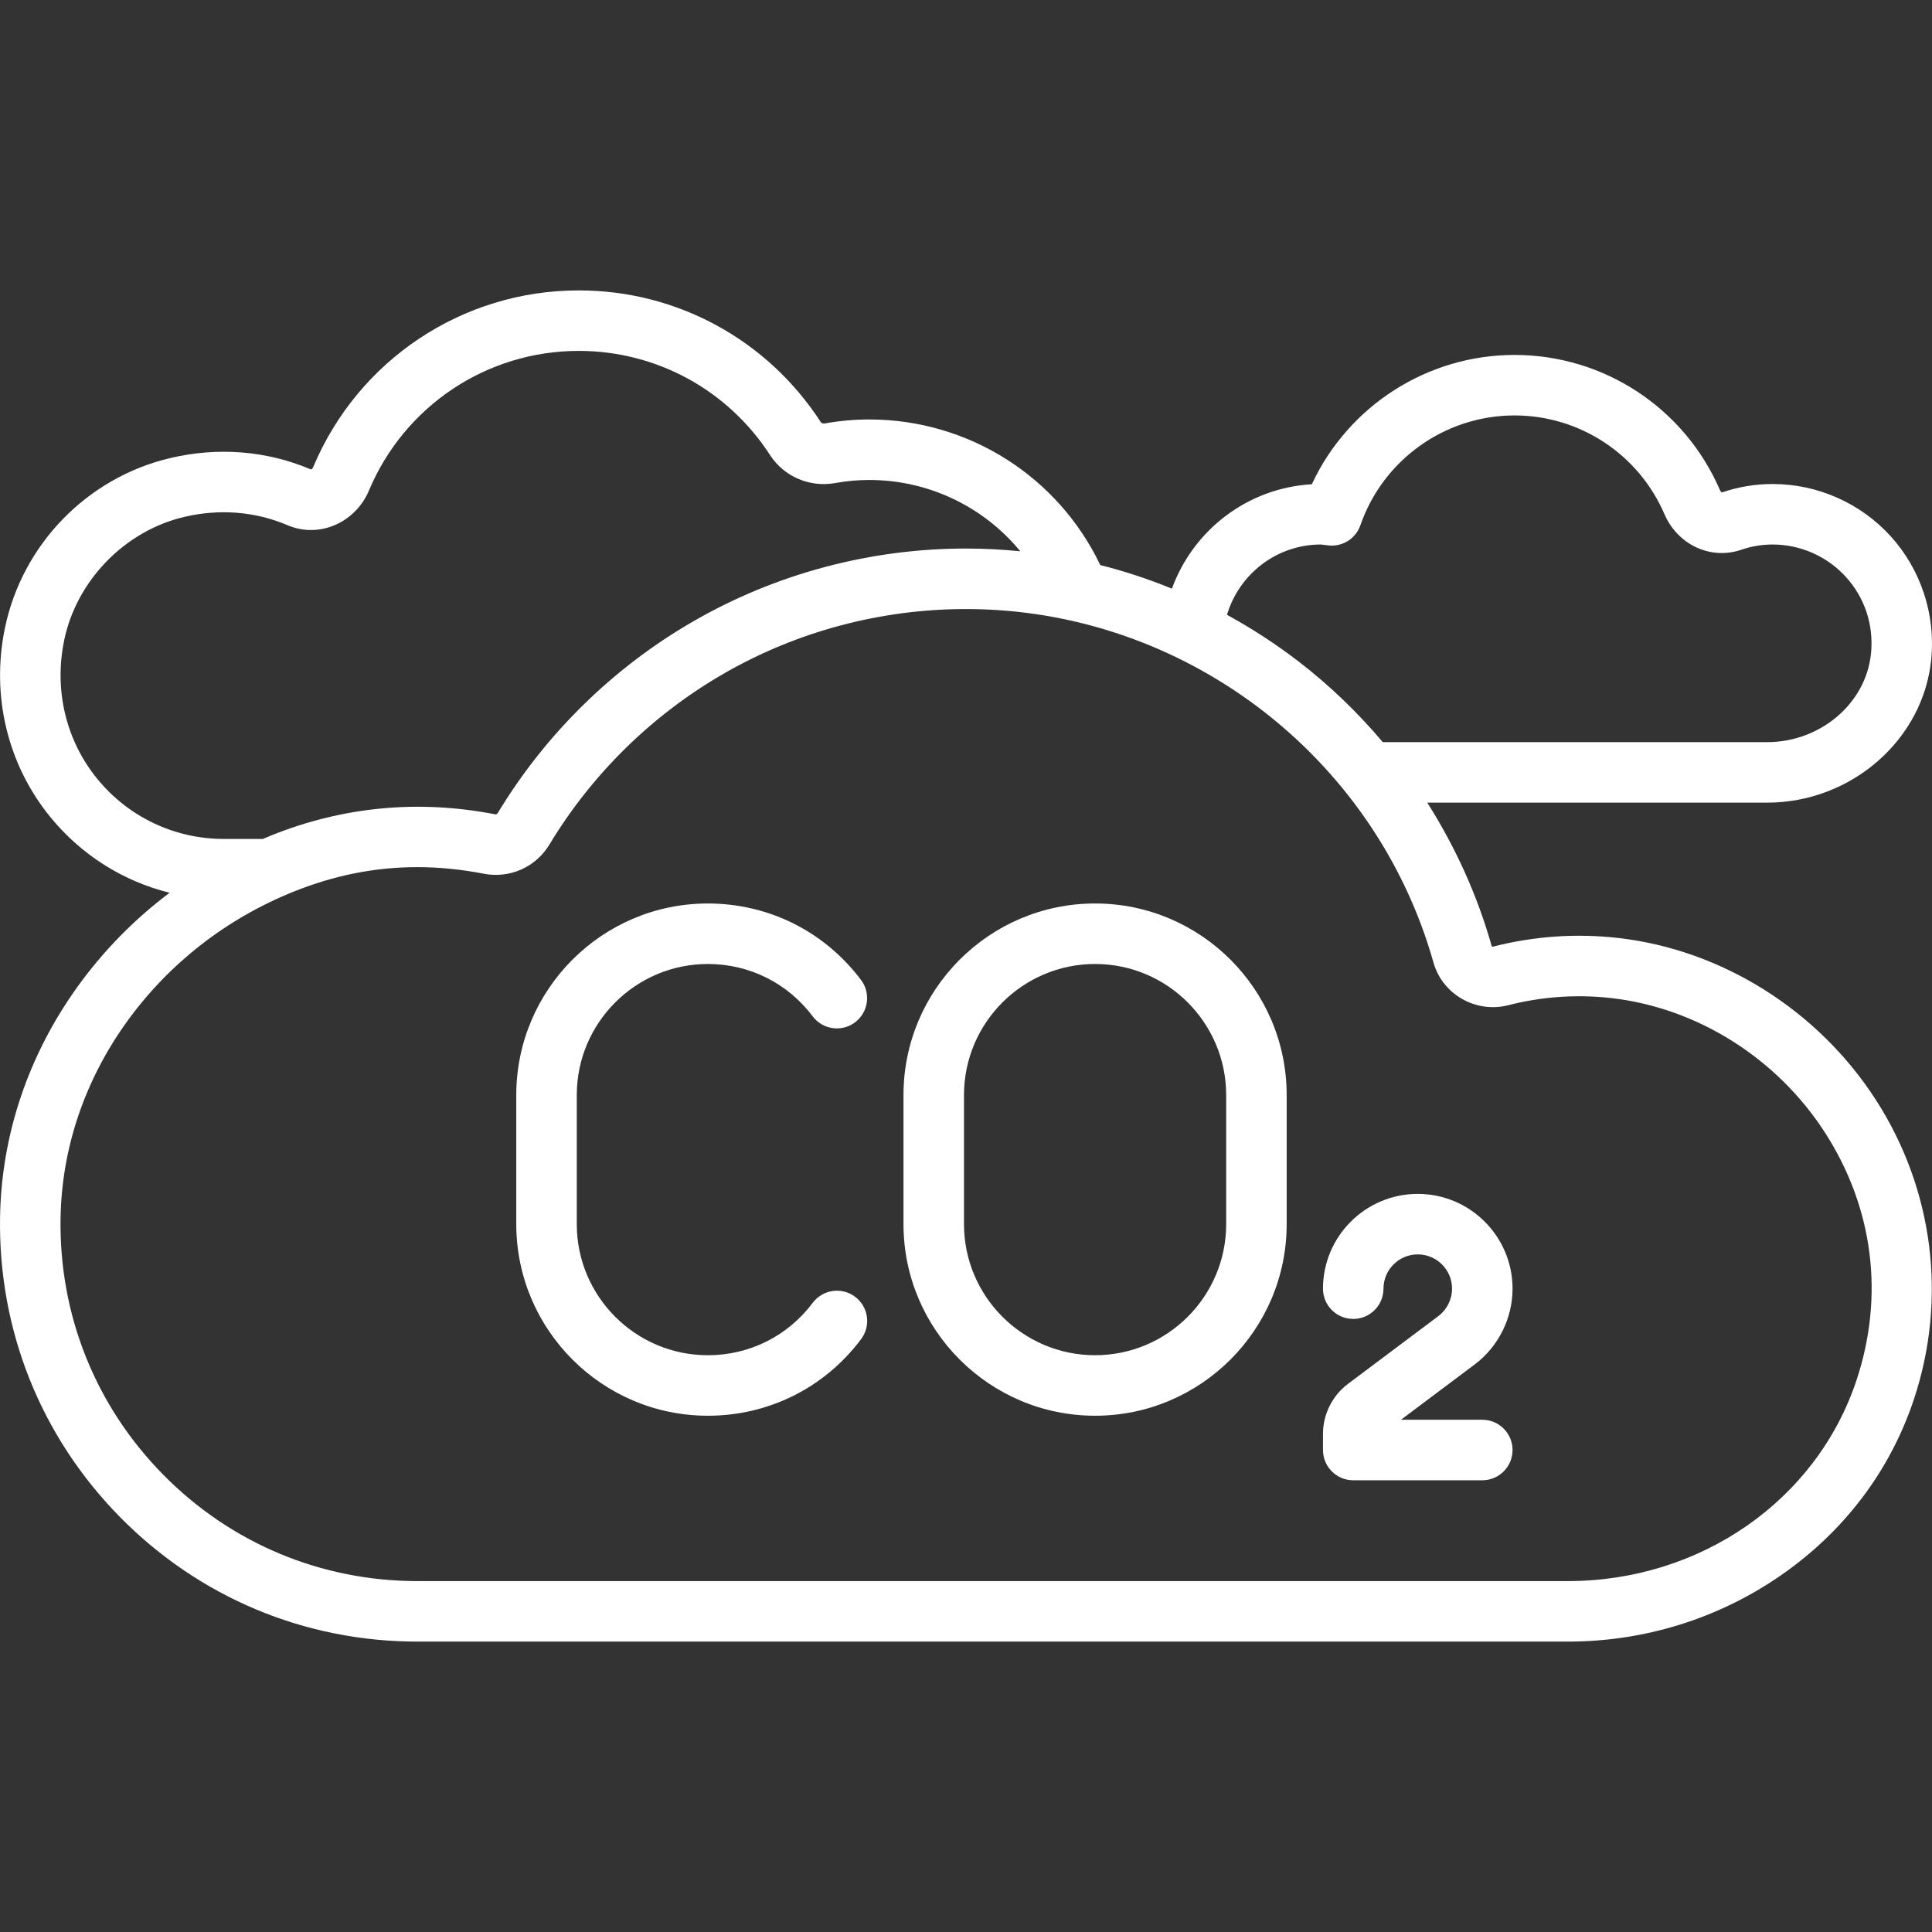 <!DOCTYPE svg PUBLIC "-//W3C//DTD SVG 1.1//EN" "http://www.w3.org/Graphics/SVG/1.1/DTD/svg11.dtd">
<!-- Uploaded to: SVG Repo, www.svgrepo.com, Transformed by: SVG Repo Mixer Tools -->
<svg fill="#ffffff" height="800px" width="800px" version="1.1" id="Layer_1" xmlns="http://www.w3.org/2000/svg" xmlns:xlink="http://www.w3.org/1999/xlink" viewBox="0 0 512 512" xml:space="preserve">
<rect x="0" y="0" width="512" height="512" fill="#333333" stroke="none"/>
<g id="SVGRepo_bgCarrier" stroke-width="0"/>
<g id="SVGRepo_tracerCarrier" stroke-linecap="round" stroke-linejoin="round"/>
<g id="SVGRepo_iconCarrier"> <g> <g> <path d="M290.208,239.432c-27.996,0-50.773,22.777-50.773,50.773v34.205c0,27.996,22.777,50.773,50.773,50.773 s50.773-22.777,50.773-50.773v-34.205C340.981,262.208,318.203,239.432,290.208,239.432z M324.947,324.409 c0,19.155-15.585,34.739-34.739,34.739s-34.739-15.585-34.739-34.739v-34.205c0-19.155,15.585-34.739,34.739-34.739 c19.155,0,34.739,15.585,34.739,34.739V324.409z"/> </g> </g> <g> <g> <path d="M226.613,343.656c-3.54-2.658-8.565-1.944-11.225,1.595c-6.636,8.833-16.768,13.899-27.797,13.899 c-19.155,0-34.739-15.585-34.739-34.739v-34.205c0-19.155,15.585-34.739,34.739-34.739c11.018,0,21.143,5.057,27.779,13.875 c2.662,3.538,7.686,4.248,11.226,1.585c3.538-2.663,4.248-7.689,1.585-11.226c-9.693-12.88-24.488-20.267-40.591-20.267 c-27.996,0-50.773,22.777-50.773,50.773v34.205c0,27.996,22.777,50.773,50.773,50.773c16.119,0,30.923-7.4,40.616-20.302 C230.866,351.34,230.152,346.315,226.613,343.656z"/> </g> </g> <g> <g> <path d="M392.822,376.251h-21.557l19.526-14.644c6.292-4.718,10.048-12.23,10.048-20.095c0-13.851-11.268-25.119-25.119-25.119 c-13.851,0-25.119,11.268-25.119,25.119c0,4.427,3.589,8.017,8.017,8.017c4.427,0,8.017-3.589,8.017-8.017 c0-5.01,4.076-9.086,9.086-9.086c5.01,0,9.086,4.076,9.086,9.086c0,2.844-1.359,5.562-3.634,7.269l-23.943,17.958 c-4.149,3.113-6.627,8.067-6.627,13.254v4.276c0,4.427,3.589,8.017,8.017,8.017h34.205c4.427,0,8.017-3.589,8.017-8.017 S397.25,376.251,392.822,376.251z"/> </g> </g> <g> <g> <path d="M428.699,248.556c-11.043-1.24-22.151-0.464-33.016,2.308c-0.201,0.052-0.337-0.067-0.353-0.095 c-3.797-13.443-9.608-26.274-17.092-38.059h90.076c22.353,0,41.457-16.736,43.495-38.101c1.133-11.885-2.795-23.737-10.778-32.516 c-7.989-8.786-19.377-13.826-31.246-13.826c-4.588,0-9.115,0.75-13.458,2.23c-0.112-0.058-0.356-0.235-0.519-0.616 c-9.396-21.76-30.762-35.82-54.433-35.82c-23.183,0-44.078,13.55-53.733,34.274c-16.962,0.971-31.406,12.07-37.07,27.665 c-6.175-2.519-12.508-4.622-18.984-6.253c-11.256-23.533-34.973-38.584-61.24-38.584c-3.928,0-7.91,0.358-11.833,1.066 c-0.402,0.073-0.838-0.119-0.984-0.346c-14.168-21.869-38.148-34.923-64.144-34.923c-30.819,0-58.454,18.393-70.406,46.858 c-0.152,0.36-0.421,0.544-0.552,0.598c-11.724-4.983-24.646-6.025-37.374-3.011c-21.969,5.202-39.138,22.859-43.741,44.984 c-3.722,17.892,0.639,36.141,11.965,50.065c8.225,10.112,19.333,17.073,31.663,20.137c-9.248,6.961-17.436,15.26-24.257,24.707 C7.504,279.551,0.355,300.767,0.014,322.65c-0.466,29.897,10.82,58.085,31.779,79.374c20.963,21.292,48.962,33.018,78.838,33.018 h304.826c20.274,0,39.738-6.023,56.287-17.418c16.91-11.644,29.18-27.843,35.481-46.848c8.817-26.59,5.19-55.408-9.951-79.063 C481.964,267.793,456.328,251.659,428.699,248.556z M350.045,144.299c0.12,0.004,0.471,0.052,0.729,0.088 c0.495,0.067,0.99,0.131,1.492,0.174c3.65,0.309,7.046-1.897,8.248-5.358c6.046-17.41,22.465-29.107,40.859-29.107 c17.267,0,32.855,10.261,39.712,26.142c3.524,8.161,12.281,12.224,20.368,9.451c2.686-0.921,5.489-1.388,8.329-1.388 c7.362,0,14.427,3.127,19.383,8.578c5.024,5.525,7.396,12.702,6.681,20.209c-1.261,13.228-13.355,23.59-27.533,23.59H366.455 c-6.659-7.885-14.141-15.094-22.356-21.408c-6.042-4.643-12.373-8.748-18.935-12.337 C328.418,152.043,338.414,144.3,350.045,144.299z M25.72,206.333c-8.268-10.165-11.442-23.536-8.707-36.683 c3.289-15.811,16.043-28.93,31.737-32.646c9.397-2.225,18.892-1.469,27.461,2.187c3.908,1.667,8.257,1.695,12.243,0.08 c4.157-1.685,7.551-5.056,9.31-9.249c9.445-22.495,31.278-37.03,55.623-37.03c20.538,0,39.487,10.321,50.687,27.608 c3.708,5.724,10.493,8.631,17.284,7.409c2.987-0.538,6.012-0.811,8.99-0.811c15.78,0,30.356,7.115,40.044,18.898 c-4.752-0.464-9.55-0.727-14.391-0.727c-25.41,0-50.412,6.677-72.299,19.309c-21.225,12.251-39.139,29.821-51.802,50.814 c-0.059,0.097-0.238,0.394-0.732,0.298c-20.276-3.923-40.215-2.038-59.268,5.601c-0.749,0.3-1.487,0.624-2.228,0.938H59.324v0.001 C46.237,222.33,33.989,216.499,25.72,206.333z M492.007,365.729c-10.567,31.867-41.33,53.279-76.55,53.279H110.632 c-25.547,0-49.487-10.026-67.413-28.233c-17.921-18.202-27.571-42.307-27.173-67.875c0.29-18.581,6.39-36.638,17.64-52.219 c11.098-15.37,26.377-27.268,44.183-34.409c10.781-4.323,21.589-6.472,32.696-6.472c5.76,0,11.602,0.578,17.558,1.731 c6.983,1.352,13.851-1.694,17.508-7.758c11.267-18.676,27.204-34.309,46.088-45.208c19.454-11.228,41.683-17.162,64.284-17.162 c57.363,0,108.311,38.542,123.899,93.726c2.37,8.389,11.226,13.444,19.745,11.273c8.982-2.292,18.155-2.934,27.265-1.911 c22.873,2.57,44.131,15.977,56.861,35.867C496.477,320.208,499.403,343.425,492.007,365.729z"/> </g> </g> </g>
</svg>